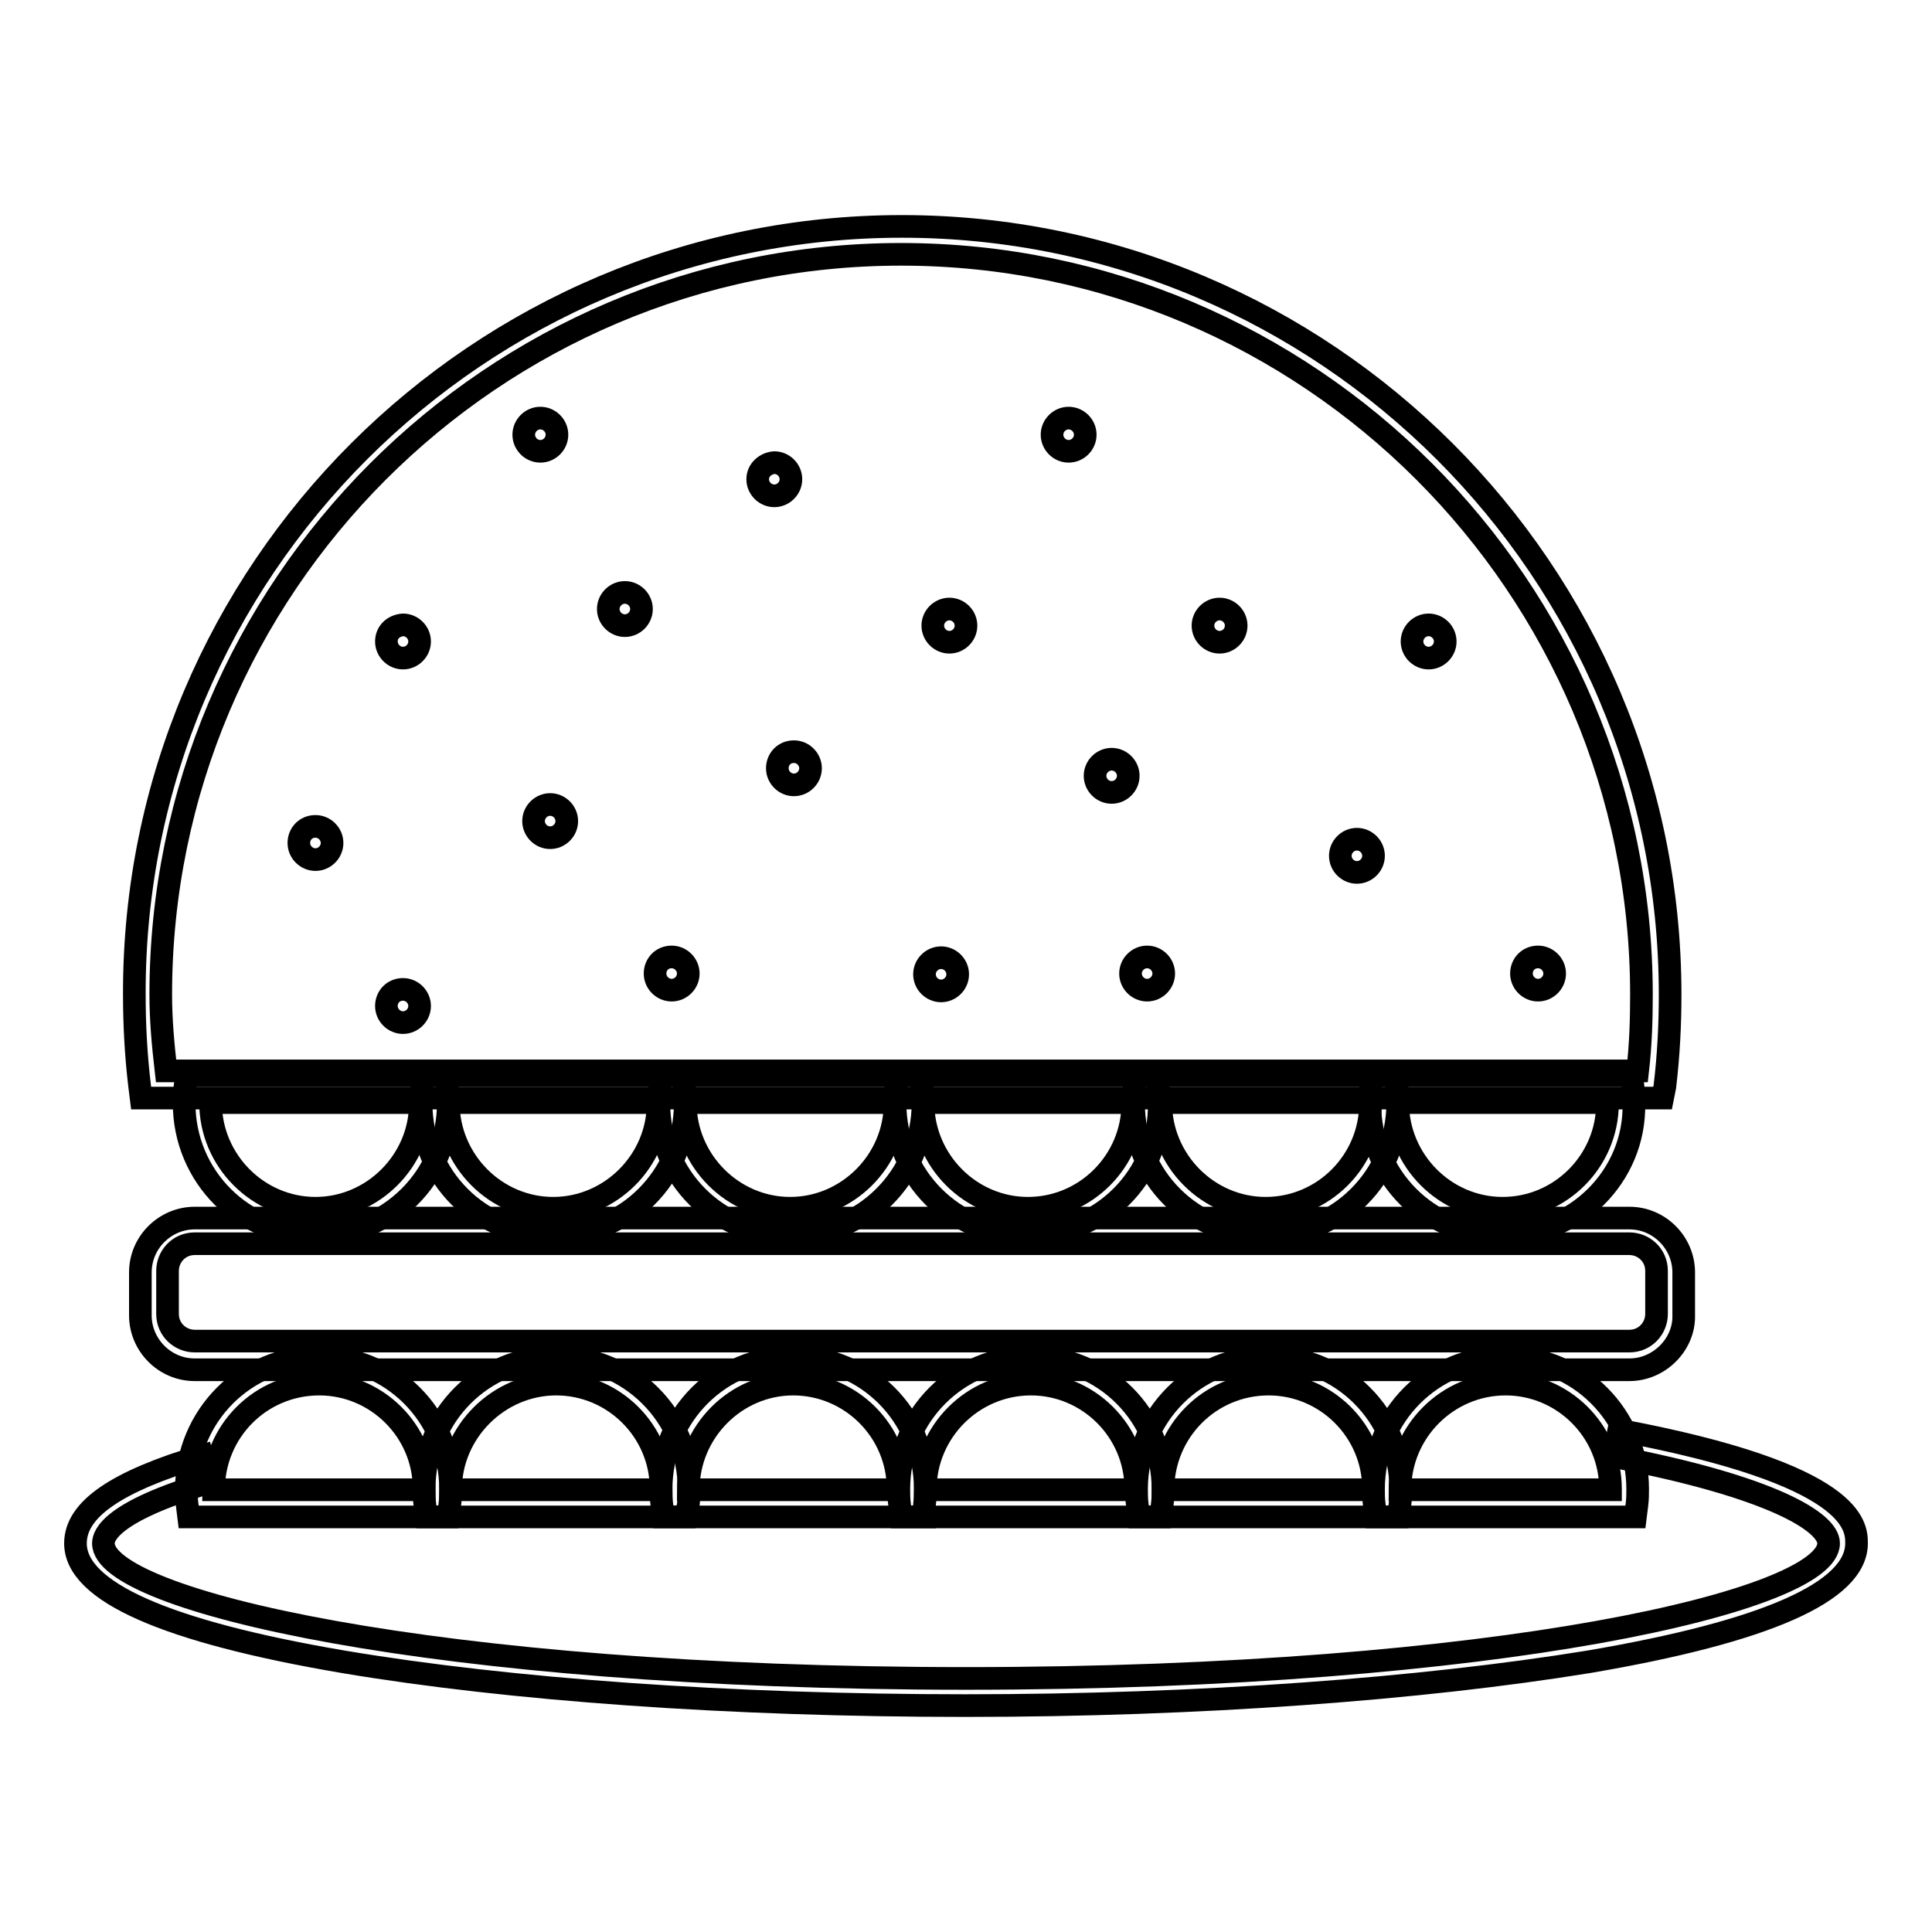 <?xml version="1.0" encoding="utf-8"?>
<!-- Svg Vector Icons : http://www.onlinewebfonts.com/icon -->
<!DOCTYPE svg PUBLIC "-//W3C//DTD SVG 1.1//EN" "http://www.w3.org/Graphics/SVG/1.1/DTD/svg11.dtd">
<svg version="1.1" xmlns="http://www.w3.org/2000/svg" xmlns:xlink="http://www.w3.org/1999/xlink" x="0px" y="0px" viewBox="0 0 256 256" enable-background="new 0 0 256 256" xml:space="preserve">
<g> <path stroke-width="3" fill-opacity="0" stroke="#000000"  d="M220.3,145.5H18.7l-0.2-1.6c-0.5-4.2-0.7-8.2-0.7-12.2C17.7,75.6,63.4,30,119.5,30s101.8,45.6,101.8,101.8 c0,4-0.2,8-0.7,12.2L220.3,145.5z M22,141.9H217c0.4-3.5,0.5-6.8,0.5-10.1c0-54.1-44.1-98.1-98.1-98.1c-54.1,0-98.1,44.1-98.1,98.1 C21.3,135.1,21.6,138.4,22,141.9z"/> <path stroke-width="3" fill-opacity="0" stroke="#000000"  d="M41.9,163.7c-9.7,0-17.5-7.8-17.5-17.5c0-0.7,0-1.3,0.1-2.1l0.2-1.6h34.4l0.2,1.6c0.1,0.7,0.1,1.4,0.1,2.1 C59.4,155.9,51.5,163.7,41.9,163.7z M27.9,146.1C27.9,146.2,27.9,146.2,27.9,146.1c0,7.7,6.3,14,13.9,14s13.9-6.3,13.9-13.9v-0.1 H27.9z"/> <path stroke-width="3" fill-opacity="0" stroke="#000000"  d="M73.3,163.7c-9.7,0-17.5-7.8-17.5-17.5c0-0.7,0-1.3,0.1-2.1l0.2-1.6h34.4l0.2,1.6c0.1,0.7,0.1,1.4,0.1,2.1 C90.8,155.9,82.9,163.7,73.3,163.7z M59.4,146.1C59.4,146.2,59.4,146.2,59.4,146.1c0,7.7,6.3,14,13.9,14c7.6,0,13.9-6.3,13.9-13.9 v-0.1H59.4z"/> <path stroke-width="3" fill-opacity="0" stroke="#000000"  d="M104.8,163.7c-9.7,0-17.5-7.8-17.5-17.5c0-0.7,0-1.3,0.1-2.1l0.2-1.6H122l0.2,1.6c0.1,0.7,0.1,1.4,0.1,2.1 C122.3,155.9,114.4,163.7,104.8,163.7z M90.8,146.1C90.8,146.2,90.8,146.2,90.8,146.1c0,7.7,6.3,14,13.9,14s13.9-6.3,13.9-13.9 v-0.1H90.8z"/> <path stroke-width="3" fill-opacity="0" stroke="#000000"  d="M136.1,163.7c-9.7,0-17.5-7.8-17.5-17.5c0-0.7,0-1.3,0.1-2.1l0.2-1.6h34.4l0.2,1.6c0.1,0.7,0.1,1.4,0.1,2.1 C153.8,155.9,145.8,163.7,136.1,163.7z M122.3,146.1C122.3,146.2,122.3,146.2,122.3,146.1c0,7.7,6.3,14,13.9,14 c7.7,0,13.9-6.3,13.9-13.9v-0.1H122.3z"/> <path stroke-width="3" fill-opacity="0" stroke="#000000"  d="M167.7,163.7c-9.7,0-17.5-7.8-17.5-17.5c0-0.7,0-1.3,0.1-2.1l0.2-1.6h34.4l0.2,1.6c0.1,0.7,0.1,1.4,0.1,2.1 C185.2,155.9,177.3,163.7,167.7,163.7L167.7,163.7z M153.8,146.1C153.8,146.2,153.8,146.2,153.8,146.1c0,7.7,6.3,14,13.9,14 c7.7,0,13.9-6.3,13.9-13.9v-0.1H153.8L153.8,146.1z"/> <path stroke-width="3" fill-opacity="0" stroke="#000000"  d="M199,163.7c-9.7,0-17.5-7.8-17.5-17.5c0-0.7,0-1.3,0.1-2.1l0.2-1.6h34.4l0.2,1.6c0.1,0.7,0.1,1.4,0.1,2.1 C216.7,155.9,208.7,163.7,199,163.7z M185.2,146.1C185.2,146.2,185.2,146.2,185.2,146.1c0,7.7,6.3,14,13.9,14 c7.7,0,13.9-6.3,13.9-13.9v-0.1H185.2L185.2,146.1z M59.4,201H25l-0.2-1.6c-0.1-0.7-0.1-1.5-0.1-2.1c0-9.7,7.8-17.5,17.5-17.5 c9.7,0,17.5,7.8,17.5,17.5c0,0.7,0,1.3-0.1,2.1L59.4,201z M28.3,197.4h27.9v-0.1c0-7.7-6.3-13.9-13.9-13.9 C34.5,183.4,28.3,189.7,28.3,197.4z"/> <path stroke-width="3" fill-opacity="0" stroke="#000000"  d="M90.9,201H56.5l-0.2-1.6c-0.1-0.7-0.1-1.5-0.1-2.1c0-9.7,7.8-17.5,17.5-17.5c9.7,0,17.6,7.8,17.6,17.5 c0,0.7,0,1.3-0.1,2.1L90.9,201z M59.7,197.4h27.9v-0.1c0-7.7-6.3-13.9-13.9-13.9C66.1,183.4,59.7,189.7,59.7,197.4z"/> <path stroke-width="3" fill-opacity="0" stroke="#000000"  d="M122.4,201H87.9l-0.2-1.6c-0.1-0.7-0.1-1.5-0.1-2.1c0-9.7,7.8-17.5,17.5-17.5c9.7,0,17.5,7.8,17.5,17.5 c0,0.7,0,1.3-0.1,2.1V201z M91.2,197.4H119v-0.1c0-7.7-6.3-13.9-13.9-13.9S91.2,189.7,91.2,197.4z"/> <path stroke-width="3" fill-opacity="0" stroke="#000000"  d="M153.8,201h-34.4l-0.2-1.6c-0.1-0.7-0.1-1.5-0.1-2.1c0-9.7,7.8-17.5,17.5-17.5c9.7,0,17.5,7.8,17.5,17.5 c0,0.7,0,1.3-0.1,2.1L153.8,201z M122.6,197.4h27.9v-0.1c0-7.7-6.3-13.9-13.9-13.9C128.9,183.4,122.6,189.7,122.6,197.4z"/> <path stroke-width="3" fill-opacity="0" stroke="#000000"  d="M185.3,201h-34.4l-0.2-1.6c-0.1-0.7-0.1-1.5-0.1-2.1c0-9.7,7.8-17.5,17.5-17.5c9.7,0,17.5,7.8,17.5,17.5 c0,0.7,0,1.3-0.1,2.1L185.3,201z M154.1,197.4H182v-0.1c0-7.7-6.3-13.9-13.9-13.9C160.3,183.4,154.1,189.7,154.1,197.4L154.1,197.4 z"/> <path stroke-width="3" fill-opacity="0" stroke="#000000"  d="M216.7,201h-34.4l-0.2-1.6c-0.1-0.7-0.1-1.5-0.1-2.1c0-9.7,7.8-17.5,17.5-17.5c9.7,0,17.5,7.8,17.5,17.5 c0,0.7,0,1.3-0.1,2.1L216.7,201z M185.5,197.4h27.9v-0.1c0-7.7-6.3-13.9-13.9-13.9C191.8,183.4,185.5,189.7,185.5,197.4 L185.5,197.4z"/> <path stroke-width="3" fill-opacity="0" stroke="#000000"  d="M215.9,181.5H25.8c-4,0-7.2-3.3-7.2-7.2v-5.7c0-4,3.3-7.2,7.2-7.2h190.1c4,0,7.2,3.3,7.2,7.2v5.7 C223.2,178.1,219.9,181.5,215.9,181.5L215.9,181.5z M25.8,164.8c-2.1,0-3.6,1.7-3.6,3.6v5.7c0,2.1,1.7,3.6,3.6,3.6h190.1 c2.1,0,3.6-1.7,3.6-3.6v-5.7c0-2.1-1.7-3.6-3.6-3.6H25.8z M127.9,226c-31.1,0-60.4-2.1-82.4-5.8c-23.5-4-35.5-9.3-35.5-15.7 c0-4.5,5.4-8.2,16.8-11.6l1,3.5c-13.2,3.9-14.1,7.1-14.1,8.1c0,7.5,43.5,17.9,114.3,17.9c70.9,0,114.3-10.4,114.3-17.9 c0-2.8-7.5-7.5-28.5-11.5l0.7-3.5c31.5,5.9,31.5,12.8,31.5,15c0,6.4-12,11.7-35.5,15.7C188.3,223.8,159,226,127.9,226z"/> <path stroke-width="3" fill-opacity="0" stroke="#000000"  d="M100.4,63.5c0,1.2,1,2.2,2.2,2.2c1.2,0,2.2-1,2.2-2.2l0,0c0-1.2-1-2.2-2.2-2.2 C101.4,61.4,100.4,62.3,100.4,63.5L100.4,63.5z"/> <path stroke-width="3" fill-opacity="0" stroke="#000000"  d="M80.6,80.7c0,1.2,1,2.2,2.2,2.2c1.2,0,2.2-1,2.2-2.2c0-1.2-1-2.2-2.2-2.2C81.6,78.5,80.6,79.5,80.6,80.7z" /> <path stroke-width="3" fill-opacity="0" stroke="#000000"  d="M123.6,82.9c0,1.2,1,2.2,2.2,2.2s2.2-1,2.2-2.2c0-1.2-1-2.2-2.2-2.2S123.6,81.7,123.6,82.9z"/> <path stroke-width="3" fill-opacity="0" stroke="#000000"  d="M103,101.8c0,1.2,1,2.2,2.2,2.2c1.2,0,2.2-1,2.2-2.2c0-1.2-1-2.2-2.2-2.2C103.9,99.6,103,100.6,103,101.8z" /> <path stroke-width="3" fill-opacity="0" stroke="#000000"  d="M145.1,102.8c0,1.2,1,2.2,2.2,2.2s2.2-1,2.2-2.2c0-1.2-1-2.2-2.2-2.2S145.1,101.6,145.1,102.8z"/> <path stroke-width="3" fill-opacity="0" stroke="#000000"  d="M122.5,129.1c0,1.2,1,2.2,2.2,2.2c1.2,0,2.2-1,2.2-2.2c0-1.2-1-2.2-2.2-2.2 C123.5,126.9,122.5,127.9,122.5,129.1L122.5,129.1z"/> <path stroke-width="3" fill-opacity="0" stroke="#000000"  d="M39.6,111.7c0,1.2,1,2.2,2.2,2.2c1.2,0,2.2-1,2.2-2.2l0,0c0-1.2-1-2.2-2.2-2.2 C40.5,109.5,39.6,110.5,39.6,111.7L39.6,111.7z"/> <path stroke-width="3" fill-opacity="0" stroke="#000000"  d="M51.2,85c0,1.2,1,2.2,2.2,2.2c1.2,0,2.2-1,2.2-2.2l0,0c0-1.2-1-2.2-2.2-2.2C52.1,82.9,51.2,83.8,51.2,85 L51.2,85z"/> <path stroke-width="3" fill-opacity="0" stroke="#000000"  d="M70.7,108.8c0,1.2,1,2.2,2.2,2.2s2.2-1,2.2-2.2l0,0c0-1.2-1-2.2-2.2-2.2S70.7,107.6,70.7,108.8L70.7,108.8z "/> <path stroke-width="3" fill-opacity="0" stroke="#000000"  d="M159.4,82.9c0,1.2,1,2.2,2.2,2.2s2.2-1,2.2-2.2c0-1.2-1-2.2-2.2-2.2S159.4,81.7,159.4,82.9z"/> <path stroke-width="3" fill-opacity="0" stroke="#000000"  d="M177.6,113.4c0,1.2,1,2.2,2.2,2.2s2.2-1,2.2-2.2s-1-2.2-2.2-2.2S177.6,112.2,177.6,113.4z"/> <path stroke-width="3" fill-opacity="0" stroke="#000000"  d="M139.4,57.6c0,1.2,1,2.2,2.2,2.2c1.2,0,2.2-1,2.2-2.2c0-1.2-1-2.2-2.2-2.2 C140.4,55.4,139.4,56.4,139.4,57.6z"/> <path stroke-width="3" fill-opacity="0" stroke="#000000"  d="M69.4,57.6c0,1.2,1,2.2,2.2,2.2c1.2,0,2.2-1,2.2-2.2c0-1.2-1-2.2-2.2-2.2C70.4,55.4,69.4,56.4,69.4,57.6z" /> <path stroke-width="3" fill-opacity="0" stroke="#000000"  d="M86.8,129c0,1.2,1,2.2,2.2,2.2c1.2,0,2.2-1,2.2-2.2c0-1.2-1-2.2-2.2-2.2C87.7,126.8,86.8,127.8,86.8,129z" /> <path stroke-width="3" fill-opacity="0" stroke="#000000"  d="M149.8,129c0,1.2,1,2.2,2.2,2.2c1.2,0,2.2-1,2.2-2.2c0-1.2-1-2.2-2.2-2.2 C150.8,126.8,149.8,127.8,149.8,129z"/> <path stroke-width="3" fill-opacity="0" stroke="#000000"  d="M187.1,85c0,1.2,1,2.2,2.2,2.2s2.2-1,2.2-2.2l0,0c0-1.2-1-2.2-2.2-2.2S187.1,83.8,187.1,85L187.1,85z"/> <path stroke-width="3" fill-opacity="0" stroke="#000000"  d="M201.6,129c0,1.2,1,2.2,2.2,2.2c1.2,0,2.2-1,2.2-2.2c0-1.2-1-2.2-2.2-2.2 C202.5,126.8,201.6,127.8,201.6,129z"/> <path stroke-width="3" fill-opacity="0" stroke="#000000"  d="M51.2,133.3c0,1.2,1,2.2,2.2,2.2c1.2,0,2.2-1,2.2-2.2l0,0c0-1.2-1-2.2-2.2-2.2 C52.1,131.1,51.2,132.1,51.2,133.3L51.2,133.3z"/></g>
</svg>